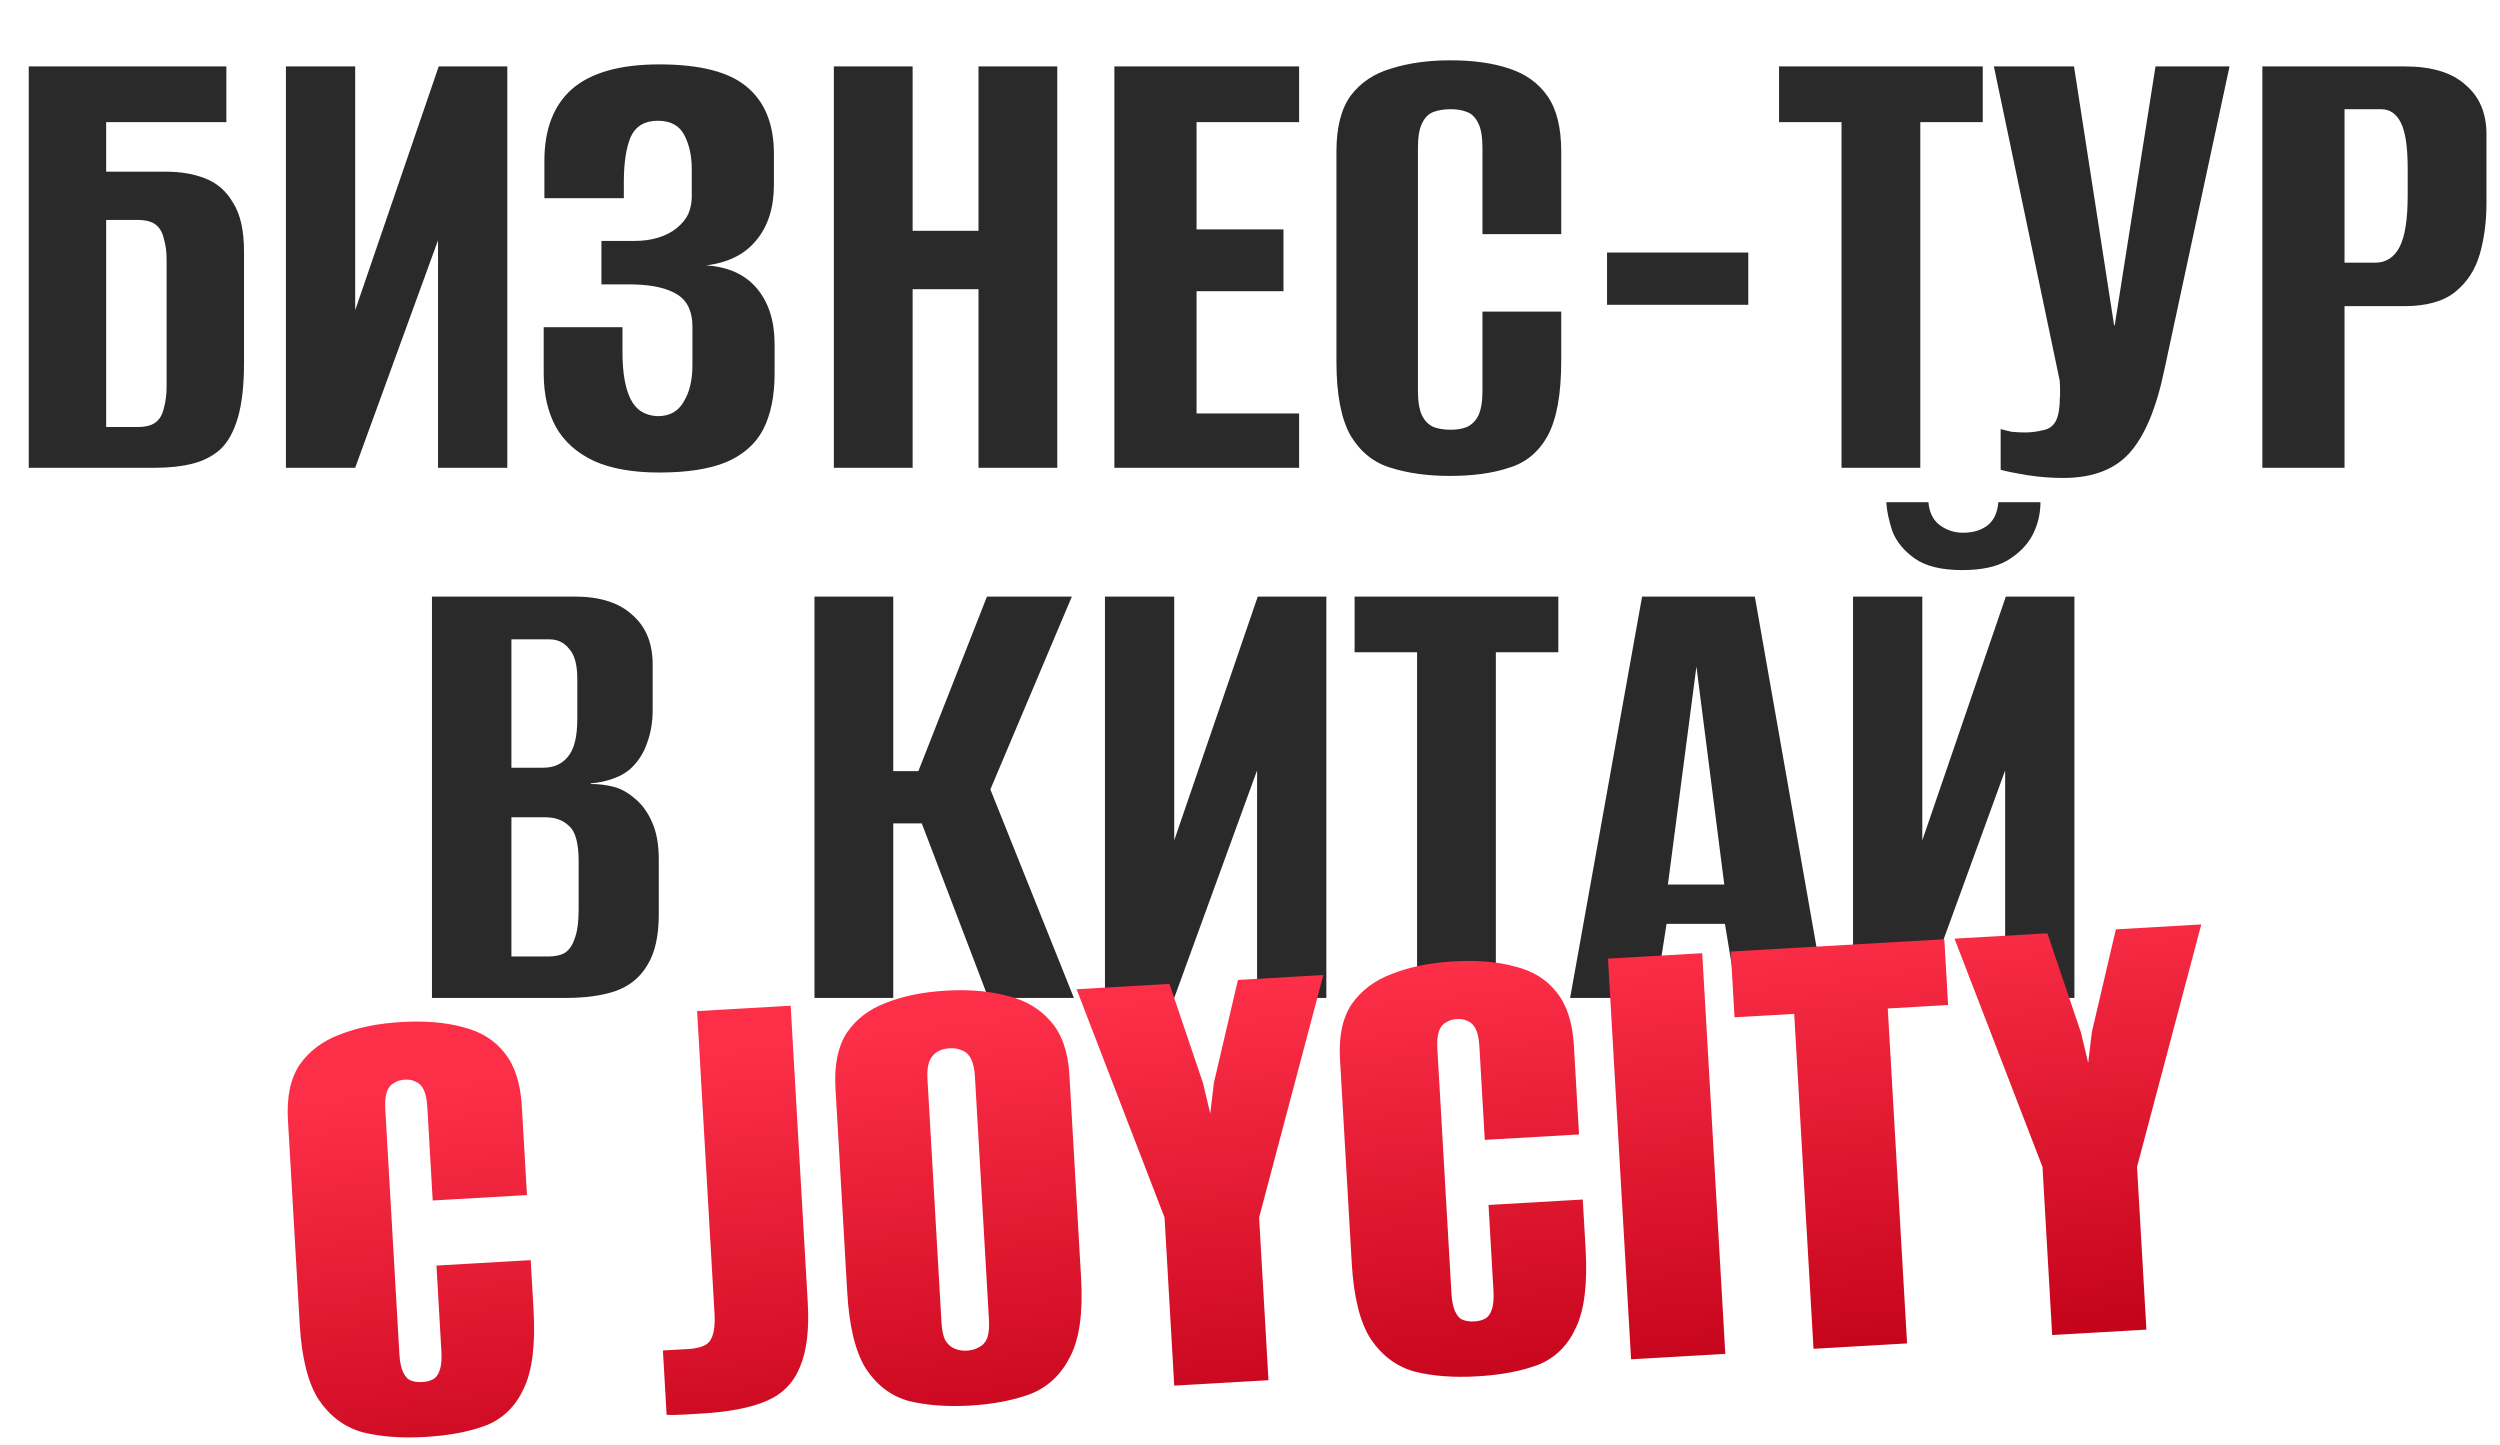 <?xml version="1.0" encoding="UTF-8"?> <svg xmlns="http://www.w3.org/2000/svg" width="481" height="278" viewBox="0 0 481 278" fill="none"><path d="M5.531 90V12.78H43.553V23.494H20.426V33.032H31.924C34.798 33.032 37.324 33.468 39.502 34.339C41.767 35.21 43.553 36.778 44.859 39.043C46.253 41.22 46.95 44.356 46.95 48.45V69.748C46.95 74.103 46.558 77.631 45.774 80.331C44.99 83.031 43.857 85.079 42.377 86.472C40.896 87.779 39.11 88.693 37.02 89.216C34.929 89.739 32.533 90 29.833 90H5.531ZM26.436 82.16C28.004 82.16 29.18 81.856 29.964 81.246C30.748 80.636 31.27 79.721 31.532 78.502C31.88 77.282 32.054 75.889 32.054 74.321V49.888C32.054 48.407 31.88 47.1 31.532 45.968C31.27 44.748 30.748 43.834 29.964 43.224C29.18 42.614 27.96 42.309 26.305 42.309H20.426V82.16H26.436ZM55.011 90V12.78H68.338V59.687L84.409 12.78H97.606V90H84.278V46.229L68.338 90H55.011ZM126.821 90.915C121.769 90.915 117.588 90.174 114.278 88.693C110.968 87.126 108.529 84.948 106.961 82.16C105.393 79.286 104.609 75.845 104.609 71.838V62.953H119.766V67.788C119.766 71.708 120.289 74.713 121.334 76.803C122.379 78.894 124.121 79.983 126.56 80.07C128.825 80.07 130.48 79.155 131.525 77.326C132.658 75.497 133.224 73.145 133.224 70.27V62.823C133.224 59.948 132.266 57.901 130.349 56.682C128.433 55.462 125.602 54.809 121.856 54.722H115.715V46.36H121.987C123.729 46.36 125.297 46.142 126.691 45.706C128.085 45.271 129.26 44.661 130.219 43.877C131.264 43.006 132.004 42.092 132.44 41.133C132.875 40.088 133.093 38.999 133.093 37.867V32.51C133.093 29.984 132.614 27.806 131.656 25.977C130.698 24.148 128.999 23.233 126.56 23.233C124.034 23.233 122.292 24.278 121.334 26.369C120.463 28.459 120.027 31.334 120.027 34.992V38.128H104.74V30.942C104.74 24.844 106.526 20.228 110.097 17.092C113.756 13.956 119.33 12.388 126.821 12.388C134.661 12.388 140.279 13.825 143.677 16.7C147.161 19.574 148.903 23.886 148.903 29.635V35.515C148.903 39.957 147.771 43.529 145.506 46.229C143.328 48.929 140.105 50.541 135.837 51.063C140.105 51.325 143.372 52.806 145.636 55.506C147.901 58.206 149.034 61.778 149.034 66.22V71.838C149.034 76.194 148.293 79.808 146.812 82.683C145.332 85.471 142.936 87.561 139.626 88.955C136.403 90.261 132.135 90.915 126.821 90.915ZM160.434 90V12.78H175.59V44.4H188.264V12.78H203.421V90H188.264V55.636H175.59V90H160.434ZM214.407 90V12.78H249.947V23.494H230.217V44.139H246.942V56.029H230.217V79.547H249.947V90H214.407ZM278.951 91.568C274.683 91.568 270.894 91.045 267.584 90C264.361 89.042 261.791 86.995 259.875 83.859C258.046 80.636 257.131 75.889 257.131 69.617V29.113C257.131 24.496 258.046 20.925 259.875 18.398C261.791 15.872 264.404 14.13 267.714 13.172C271.025 12.127 274.814 11.604 279.082 11.604C283.437 11.604 287.183 12.127 290.319 13.172C293.542 14.217 296.024 16.003 297.766 18.529C299.508 21.055 300.379 24.583 300.379 29.113V45.053H285.223V28.459C285.223 26.369 284.962 24.801 284.439 23.756C283.916 22.623 283.176 21.883 282.218 21.534C281.347 21.186 280.301 21.012 279.082 21.012C277.862 21.012 276.774 21.186 275.815 21.534C274.857 21.883 274.117 22.623 273.594 23.756C273.072 24.801 272.81 26.369 272.81 28.459V75.236C272.81 77.239 273.072 78.807 273.594 79.939C274.117 80.984 274.857 81.725 275.815 82.16C276.774 82.509 277.862 82.683 279.082 82.683C280.301 82.683 281.347 82.509 282.218 82.16C283.176 81.725 283.916 80.984 284.439 79.939C284.962 78.807 285.223 77.239 285.223 75.236V59.948H300.379V69.486C300.379 75.845 299.508 80.636 297.766 83.859C296.024 86.995 293.542 89.042 290.319 90C287.183 91.045 283.394 91.568 278.951 91.568ZM309.194 58.642V48.581H336.371V58.642H309.194ZM354.307 90V23.494H342.286V12.78H381.484V23.494H369.464V90H354.307ZM396.949 91.96C394.684 91.96 392.42 91.786 390.155 91.437C387.977 91.089 386.235 90.74 384.928 90.392V82.552C385.538 82.727 386.235 82.901 387.019 83.075C387.89 83.162 388.761 83.206 389.632 83.206C390.852 83.206 392.115 83.031 393.421 82.683C394.815 82.335 395.686 81.289 396.035 79.547C396.209 78.676 396.296 77.805 396.296 76.934C396.383 75.976 396.383 74.756 396.296 73.276L383.622 12.78H399.04L406.749 62.562H406.879L414.719 12.78H428.961L416.417 71.185C414.849 78.676 412.585 84.033 409.623 87.256C406.749 90.392 402.524 91.96 396.949 91.96ZM435.278 90V12.78H462.717C467.856 12.78 471.732 13.956 474.346 16.308C477.046 18.573 478.396 21.752 478.396 25.846V39.173C478.396 42.658 477.961 45.924 477.089 48.973C476.218 51.934 474.65 54.33 472.386 56.159C470.121 57.988 466.854 58.903 462.586 58.903H451.088V90H435.278ZM451.088 50.541H456.968C459.058 50.541 460.626 49.539 461.672 47.536C462.717 45.532 463.24 42.222 463.24 37.605V32.379C463.24 28.285 462.804 25.367 461.933 23.625C461.062 21.883 459.799 21.012 458.144 21.012H451.088V50.541ZM83.11 192V114.78H110.548C115.426 114.78 119.128 115.956 121.654 118.308C124.268 120.573 125.574 123.752 125.574 127.846V136.6C125.574 138.865 125.226 140.956 124.529 142.872C123.919 144.701 122.961 146.269 121.654 147.576C120.696 148.534 119.477 149.274 117.996 149.797C116.515 150.32 115.078 150.624 113.684 150.712V150.842C115.165 150.842 116.602 151.016 117.996 151.365C119.39 151.713 120.696 152.41 121.916 153.455C123.396 154.588 124.572 156.156 125.443 158.159C126.315 160.075 126.75 162.471 126.75 165.345V175.929C126.75 180.11 126.01 183.376 124.529 185.728C123.135 188.08 121.088 189.735 118.388 190.693C115.775 191.564 112.639 192 108.98 192H83.11ZM98.397 184.03H105.453C106.759 184.03 107.804 183.812 108.588 183.376C109.459 182.854 110.113 181.939 110.548 180.633C111.071 179.326 111.332 177.41 111.332 174.884V165.737C111.332 162.253 110.722 159.988 109.503 158.943C108.371 157.811 106.846 157.245 104.93 157.245H98.397V184.03ZM98.397 147.706H104.538C106.541 147.706 108.109 147.01 109.242 145.616C110.461 144.222 111.071 141.783 111.071 138.299V130.59C111.071 127.89 110.548 125.973 109.503 124.841C108.545 123.621 107.282 123.012 105.714 123.012H98.397V147.706ZM156.706 192V114.78H171.862V148.36H176.697L189.893 114.78H206.226L190.547 151.887L206.618 192H190.155L177.35 158.42H171.862V192H156.706ZM212.593 192V114.78H225.921V161.687L241.992 114.78H255.189V192H241.861V148.229L225.921 192H212.593ZM272.645 192V125.494H260.624V114.78H299.822V125.494H287.801V192H272.645ZM302.09 192L315.94 114.78H337.63L351.218 192H334.232L331.881 177.758H320.644L318.423 192H302.09ZM320.905 170.18H331.75L326.393 128.238L320.905 170.18ZM356.523 192V114.78H369.851V161.687L385.922 114.78H399.118V192H385.791V148.229L369.851 192H356.523ZM377.559 109.684C373.553 109.684 370.504 108.944 368.413 107.463C366.323 105.982 364.885 104.24 364.101 102.237C363.405 100.146 363.013 98.273 362.926 96.618H371.026C371.201 98.622 371.941 100.103 373.248 101.061C374.554 102.019 376.035 102.498 377.69 102.498C379.519 102.498 381.044 102.063 382.263 101.192C383.57 100.233 384.31 98.709 384.484 96.618H392.585C392.585 98.883 392.063 101.017 391.017 103.021C389.972 104.937 388.361 106.549 386.183 107.855C384.092 109.075 381.218 109.684 377.559 109.684Z" fill="#2A2A2A"></path><path d="M81.817 276.47C77.295 276.73 73.308 276.437 69.857 275.589C66.4 274.653 63.577 272.591 61.386 269.402C59.282 266.208 58.04 261.306 57.659 254.697L55.397 215.433C55.141 210.998 55.898 207.464 57.665 204.832C59.52 202.195 62.113 200.257 65.445 199.018C68.858 197.687 72.782 196.894 77.217 196.638C81.826 196.373 85.816 196.71 89.186 197.65C92.55 198.503 95.175 200.141 97.059 202.562C99.031 204.979 100.144 208.405 100.4 212.84L101.385 229.928L83.253 230.973L82.223 213.102C82.133 211.537 81.891 210.373 81.499 209.61C81.106 208.848 80.597 208.353 79.974 208.128C79.432 207.81 78.726 207.676 77.856 207.726C77.074 207.771 76.388 207.985 75.799 208.368C75.206 208.664 74.757 209.213 74.455 210.016C74.152 210.819 74.046 212.003 74.136 213.568L76.842 260.528C76.927 262.006 77.168 263.17 77.566 264.02C77.964 264.869 78.475 265.407 79.099 265.633C79.723 265.859 80.426 265.949 81.209 265.904C82.078 265.854 82.766 265.683 83.273 265.392C83.867 265.096 84.312 264.504 84.61 263.614C84.908 262.724 85.014 261.54 84.929 260.062L83.975 243.496L102.106 242.451L102.655 251.973C103.041 258.669 102.416 263.722 100.78 267.132C99.231 270.537 96.837 272.9 93.598 274.221C90.353 275.455 86.426 276.204 81.817 276.47ZM135.048 271.963C134.266 272.008 133.135 272.073 131.657 272.158C130.179 272.244 129.046 272.265 128.258 272.223L127.544 259.831L131.457 259.606C134.071 259.542 135.744 259.053 136.477 258.139C137.291 257.132 137.623 255.324 137.473 252.715L134.121 194.537L152.122 193.5L155.414 250.634C155.715 255.852 155.211 259.982 153.903 263.024C152.682 266.061 150.539 268.235 147.473 269.546C144.408 270.857 140.266 271.662 135.048 271.963ZM186.644 270.43C182.209 270.685 178.266 270.389 174.814 269.541C171.444 268.601 168.708 266.533 166.604 263.339C164.587 260.14 163.389 255.236 163.008 248.626L160.745 209.363C160.49 204.928 161.203 201.397 162.883 198.77C164.651 196.137 167.157 194.204 170.402 192.97C173.728 191.644 177.609 190.854 182.044 190.598C186.479 190.343 190.425 190.682 193.882 191.617C197.333 192.466 200.089 194.095 202.147 196.507C204.292 198.914 205.493 202.335 205.749 206.77L208.003 245.903C208.389 252.599 207.677 257.657 205.868 261.077C204.145 264.492 201.62 266.862 198.294 268.188C194.962 269.427 191.079 270.174 186.644 270.43ZM186.035 259.864C186.905 259.814 187.678 259.595 188.353 259.207C189.116 258.814 189.649 258.216 189.951 257.413C190.249 256.523 190.358 255.383 190.278 253.992L187.572 207.032C187.497 205.727 187.26 204.65 186.862 203.801C186.464 202.951 185.864 202.375 185.061 202.072C184.345 201.765 183.553 201.636 182.683 201.686C181.813 201.736 181.041 201.955 180.365 202.343C179.689 202.731 179.159 203.372 178.775 204.267C178.477 205.156 178.366 206.254 178.441 207.558L181.147 254.518C181.227 255.909 181.466 257.03 181.864 257.879C182.344 258.637 182.942 259.169 183.657 259.477C184.373 259.785 185.166 259.914 186.035 259.864ZM225.923 266.596L224.059 234.246L207.133 190.33L225.003 189.301L231.471 208.429L232.853 214.238L233.559 208.308L238.178 188.542L254.614 187.594L242.251 234.245L244.055 265.551L225.923 266.596ZM284.234 264.806C279.712 265.067 275.725 264.773 272.274 263.925C268.817 262.99 265.993 260.928 263.803 257.738C261.699 254.544 260.457 249.642 260.076 243.033L257.814 203.77C257.558 199.335 258.314 195.801 260.082 193.169C261.937 190.532 264.53 188.594 267.862 187.355C271.275 186.024 275.199 185.23 279.634 184.975C284.243 184.709 288.233 185.047 291.602 185.987C294.967 186.84 297.592 188.477 299.476 190.899C301.448 193.316 302.561 196.741 302.817 201.177L303.802 218.265L285.67 219.309L284.64 201.439C284.55 199.873 284.308 198.709 283.915 197.947C283.523 197.184 283.014 196.69 282.39 196.464C281.849 196.146 281.143 196.012 280.273 196.063C279.491 196.108 278.805 196.322 278.216 196.705C277.622 197.001 277.174 197.55 276.872 198.353C276.569 199.155 276.462 200.339 276.553 201.905L279.259 248.864C279.344 250.343 279.585 251.507 279.983 252.356C280.381 253.206 280.892 253.744 281.516 253.969C282.14 254.195 282.843 254.286 283.626 254.24C284.495 254.19 285.183 254.02 285.69 253.729C286.284 253.433 286.729 252.84 287.027 251.95C287.325 251.061 287.431 249.877 287.346 248.398L286.391 231.832L304.523 230.787L305.072 240.31C305.458 247.006 304.833 252.059 303.197 255.468C301.648 258.873 299.254 261.236 296.015 262.557C292.77 263.791 288.843 264.541 284.234 264.806ZM313.818 261.531L309.376 184.439L327.508 183.394L331.95 260.486L313.818 261.531ZM348.918 259.509L345.204 195.07L333.725 195.731L332.996 183.078L374.086 180.71L374.815 193.363L363.206 194.032L366.919 258.471L348.918 259.509ZM394.838 256.863L392.974 224.513L376.047 180.597L393.918 179.568L400.386 198.696L401.768 204.505L402.473 198.575L407.092 178.808L423.528 177.861L411.166 224.512L412.969 255.818L394.838 256.863Z" fill="url(#paint0_linear_229_2)"></path><defs><linearGradient id="paint0_linear_229_2" x1="238.9" y1="190.066" x2="248.968" y2="273.097" gradientUnits="userSpaceOnUse"><stop stop-color="#FD2F48"></stop><stop offset="1" stop-color="#C5041B"></stop></linearGradient></defs></svg> 